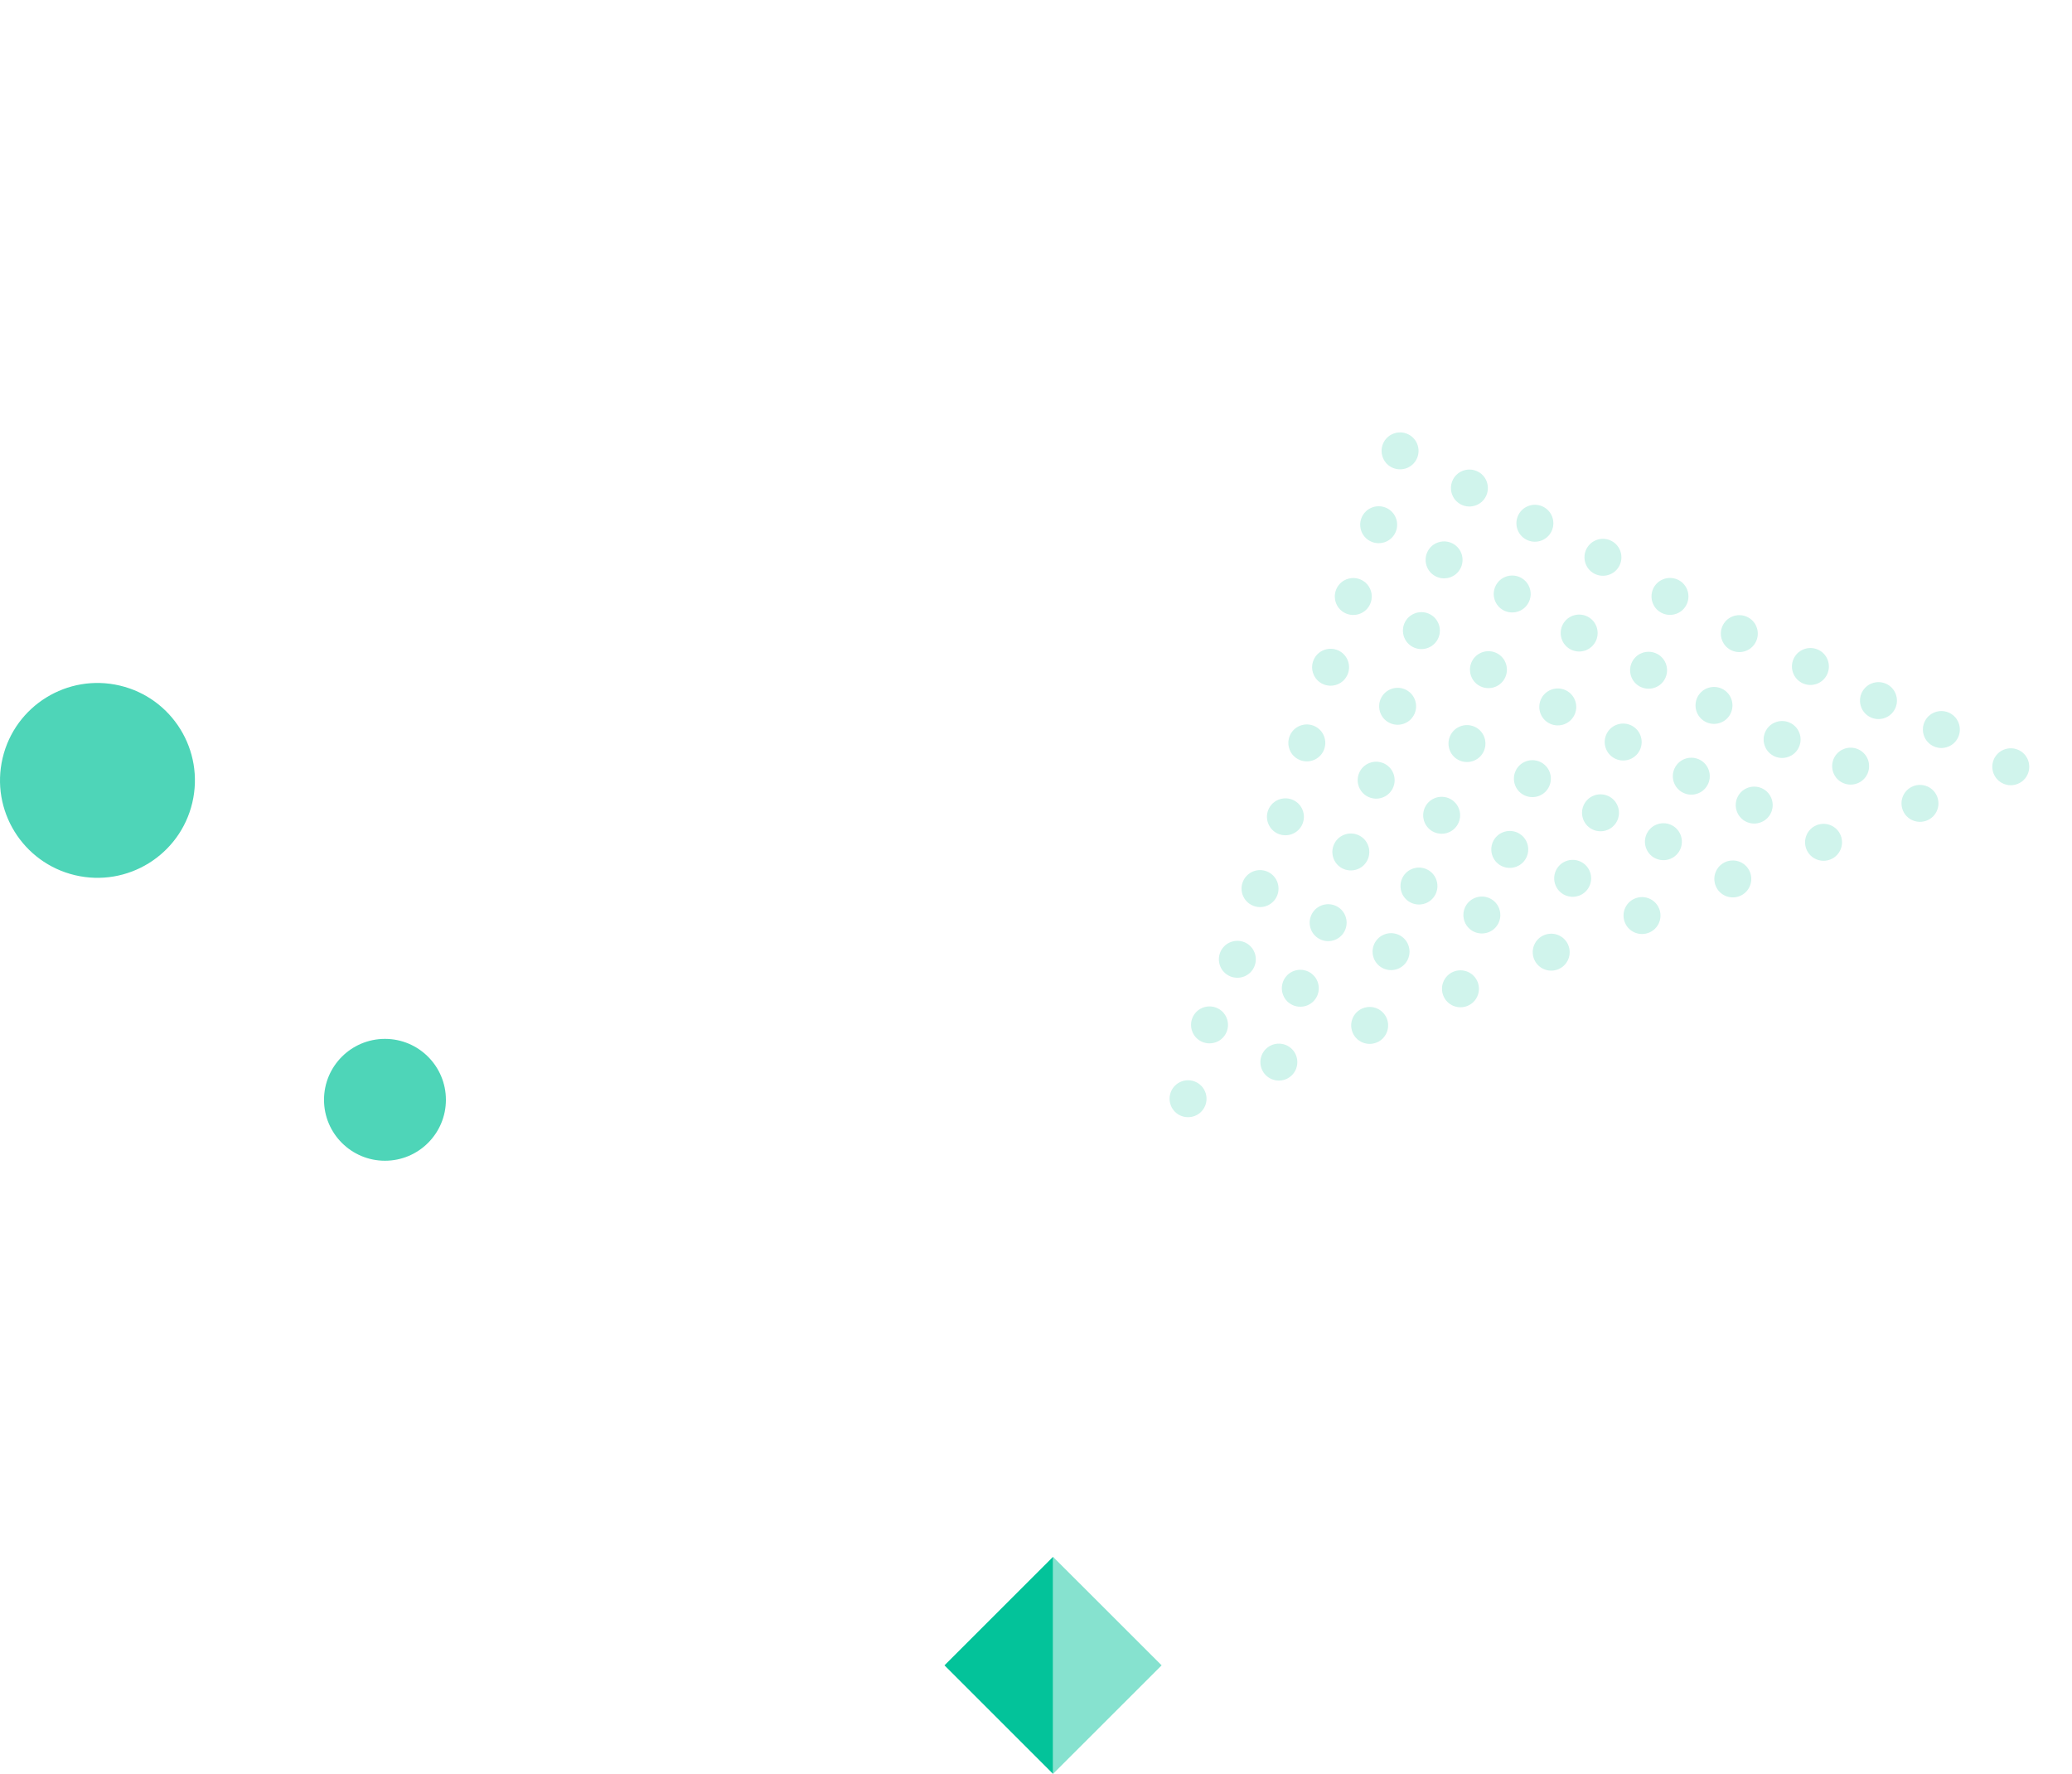 <svg id="_レイヤー_2" xmlns="http://www.w3.org/2000/svg" viewBox="0 0 305.99 262.03"><defs><clipPath id="clippath"><path fill="none" d="M202.75 56.65L168.76 169.6l136.44-56.27-102.45-56.68z"/></clipPath><style>.cls-2,.cls-3{fill:#03c39a}.cls-3{opacity:.7}</style></defs><g id="deco"><g opacity=".19" clip-path="url(#clippath)"><path class="cls-2" d="M133.37 50.75c.56 1.4-.11 2.99-1.51 3.55-1.4.56-2.99-.11-3.55-1.51-.56-1.4.11-2.99 1.51-3.55 1.4-.56 2.99.11 3.55 1.51zm13.41-5.42c.56 1.4-.11 2.99-1.51 3.55-1.4.56-2.99-.11-3.55-1.51-.56-1.4.11-2.99 1.51-3.55 1.4-.56 2.99.11 3.55 1.51zm13.41-5.41c.56 1.4-.11 2.99-1.51 3.55-1.4.56-2.99-.11-3.55-1.51-.56-1.4.11-2.99 1.51-3.55 1.4-.56 2.99.11 3.55 1.51zm13.4-5.41c.56 1.4-.11 2.99-1.51 3.55-1.4.56-2.99-.11-3.55-1.51-.56-1.4.11-2.99 1.51-3.55 1.4-.56 2.99.11 3.55 1.51zM187 29.1c.56 1.4-.11 2.99-1.51 3.55-1.4.56-2.99-.11-3.55-1.51-.56-1.4.11-2.99 1.51-3.55s2.99.11 3.55 1.51zm13.41-5.41c.56 1.4-.11 2.99-1.51 3.55-1.4.56-2.99-.11-3.55-1.51-.56-1.4.11-2.99 1.51-3.55 1.4-.56 2.99.11 3.55 1.51zm13.4-5.41c.56 1.4-.11 2.99-1.51 3.55-1.4.56-2.99-.11-3.55-1.51-.56-1.4.11-2.99 1.51-3.55 1.4-.56 2.99.11 3.55 1.51zm13.41-5.41c.56 1.4-.11 2.99-1.51 3.55-1.4.56-2.99-.11-3.55-1.51-.56-1.4.11-2.99 1.51-3.55 1.4-.56 2.99.11 3.55 1.51zm-80.85 70.08c.56 1.4-.11 2.99-1.51 3.55-1.4.56-2.99-.11-3.55-1.51-.56-1.4.11-2.99 1.51-3.55 1.4-.56 2.99.11 3.55 1.51zm13.41-5.41c.56 1.4-.11 2.99-1.51 3.55-1.4.56-2.99-.11-3.55-1.51-.56-1.4.11-2.99 1.51-3.55 1.4-.56 2.99.11 3.55 1.51zm13.4-5.41c.56 1.4-.11 2.99-1.51 3.55-1.4.56-2.99-.11-3.55-1.51-.56-1.4.11-2.99 1.51-3.55 1.4-.56 2.99.11 3.55 1.51zm13.41-5.41c.56 1.4-.11 2.99-1.51 3.55-1.4.56-2.99-.11-3.55-1.51-.56-1.4.11-2.99 1.51-3.55 1.4-.56 2.99.11 3.55 1.51zM200 61.3c.56 1.4-.11 2.99-1.51 3.55-1.4.56-2.99-.11-3.55-1.51-.56-1.4.11-2.99 1.51-3.55 1.4-.56 2.99.11 3.55 1.51zm13.4-5.41c.56 1.4-.11 2.99-1.51 3.55-1.4.56-2.99-.11-3.55-1.51-.56-1.4.11-2.99 1.51-3.55 1.4-.56 2.99.11 3.55 1.51zm13.41-5.41c.56 1.4-.11 2.99-1.51 3.55-1.4.56-2.99-.11-3.55-1.51-.56-1.4.11-2.99 1.51-3.55 1.4-.56 2.99.11 3.55 1.51zm13.41-5.41c.56 1.4-.11 2.99-1.51 3.55-1.4.56-2.99-.11-3.55-1.51-.56-1.4.11-2.99 1.51-3.55 1.4-.56 2.99.11 3.55 1.51zM140.06 67.31c.56 1.4-.11 2.99-1.51 3.55-1.4.56-2.99-.11-3.55-1.51-.56-1.4.11-2.99 1.51-3.55 1.4-.56 2.99.11 3.55 1.51zm13.4-5.41c.56 1.4-.11 2.99-1.51 3.55-1.4.56-2.99-.11-3.55-1.51-.56-1.4.11-2.99 1.51-3.55 1.4-.56 2.99.11 3.55 1.51zm13.41-5.41c.56 1.4-.11 2.99-1.51 3.55-1.4.56-2.99-.11-3.55-1.51-.56-1.4.11-2.99 1.51-3.55 1.4-.56 2.99.11 3.55 1.51zm13.41-5.42c.56 1.4-.11 2.99-1.51 3.55-1.4.56-2.99-.11-3.55-1.51-.56-1.4.11-2.99 1.51-3.55 1.4-.56 2.99.11 3.55 1.51zm13.4-5.41c.56 1.4-.11 2.99-1.51 3.55-1.4.56-2.99-.11-3.55-1.51-.56-1.4.11-2.99 1.51-3.55 1.4-.56 2.99.11 3.55 1.51zm13.41-5.41c.56 1.4-.11 2.99-1.51 3.55-1.4.56-2.99-.11-3.55-1.51-.56-1.4.11-2.99 1.51-3.55 1.4-.56 2.99.11 3.55 1.51zm13.41-5.41c.56 1.4-.11 2.99-1.51 3.55-1.4.56-2.99-.11-3.55-1.51-.56-1.4.11-2.99 1.51-3.55 1.4-.56 2.99.11 3.55 1.51zm13.41-5.41c.56 1.4-.11 2.99-1.51 3.55-1.4.56-2.99-.11-3.55-1.51-.56-1.4.11-2.99 1.51-3.55 1.4-.56 2.99.11 3.55 1.51z"/><circle class="cls-2" cx="127.28" cy="62.83" r="2.73"/><path class="cls-2" d="M143.22 56.4c.56 1.4-.11 2.99-1.51 3.55-1.4.56-2.99-.11-3.55-1.51-.56-1.4.11-2.99 1.51-3.55 1.4-.56 2.99.11 3.55 1.51zm13.41-5.41c.56 1.4-.11 2.99-1.51 3.55-1.4.56-2.99-.11-3.55-1.51-.56-1.4.11-2.99 1.51-3.55 1.4-.56 2.99.11 3.55 1.51zm13.4-5.41c.56 1.4-.11 2.99-1.51 3.55-1.4.56-2.99-.11-3.55-1.51-.56-1.4.11-2.99 1.51-3.55 1.4-.56 2.99.11 3.55 1.51zm13.41-5.41c.56 1.4-.11 2.99-1.51 3.55-1.4.56-2.99-.11-3.55-1.51-.56-1.4.11-2.99 1.51-3.55 1.4-.56 2.99.11 3.55 1.51zm13.41-5.41c.56 1.4-.11 2.99-1.51 3.55-1.4.56-2.99-.11-3.55-1.51s.11-2.99 1.51-3.55c1.4-.56 2.99.11 3.55 1.51zm13.41-5.42c.56 1.4-.11 2.99-1.51 3.55s-2.99-.11-3.55-1.51c-.56-1.4.11-2.99 1.51-3.55 1.4-.56 2.99.11 3.55 1.51zm13.4-5.41c.56 1.4-.11 2.99-1.51 3.55-1.4.56-2.99-.11-3.55-1.51-.56-1.4.11-2.99 1.51-3.55 1.4-.56 2.99.11 3.55 1.51zm-87.35 53.98c.56 1.4-.11 2.99-1.51 3.55-1.4.56-2.99-.11-3.55-1.51-.56-1.4.11-2.99 1.51-3.55 1.4-.56 2.99.11 3.55 1.51zm13.41-5.41c.56 1.4-.11 2.99-1.51 3.55-1.4.56-2.99-.11-3.55-1.51-.56-1.4.11-2.99 1.51-3.55 1.4-.56 2.99.11 3.55 1.51zm13.41-5.41c.56 1.4-.11 2.99-1.51 3.55-1.4.56-2.99-.11-3.55-1.51-.56-1.4.11-2.99 1.51-3.55 1.4-.56 2.99.11 3.55 1.51zm13.4-5.41c.56 1.4-.11 2.99-1.51 3.55-1.4.56-2.99-.11-3.55-1.51-.56-1.4.11-2.99 1.51-3.55 1.4-.56 2.99.11 3.55 1.51zm13.41-5.41c.56 1.4-.11 2.99-1.51 3.55-1.4.56-2.99-.11-3.55-1.51-.56-1.4.11-2.99 1.51-3.55 1.4-.56 2.99.11 3.55 1.51zm13.41-5.41c.56 1.4-.11 2.99-1.51 3.55-1.4.56-2.99-.11-3.55-1.51-.56-1.4.11-2.99 1.51-3.55 1.4-.56 2.99.11 3.55 1.51zm13.4-5.41c.56 1.4-.11 2.99-1.51 3.55-1.4.56-2.99-.11-3.55-1.51-.56-1.4.11-2.99 1.51-3.55 1.4-.56 2.99.11 3.55 1.51zm13.41-5.42c.56 1.4-.11 2.99-1.51 3.55-1.4.56-2.99-.11-3.55-1.51-.56-1.4.11-2.99 1.51-3.55 1.4-.56 2.99.11 3.55 1.51zm-71.35 73.74c.56 1.4-.11 2.99-1.51 3.55-1.4.56-2.99-.11-3.55-1.51-.56-1.4.11-2.99 1.51-3.55 1.4-.56 2.99.11 3.55 1.51zm13.41-5.41c.56 1.4-.11 2.99-1.51 3.55s-2.99-.11-3.55-1.51c-.56-1.4.11-2.99 1.51-3.55 1.4-.56 2.99.11 3.55 1.51zm13.4-5.41c.56 1.4-.11 2.99-1.51 3.55-1.4.56-2.99-.11-3.55-1.51-.56-1.4.11-2.99 1.51-3.55 1.4-.56 2.99.11 3.55 1.51zm13.41-5.41c.56 1.4-.11 2.99-1.51 3.55-1.4.56-2.99-.11-3.55-1.51-.56-1.4.11-2.99 1.51-3.55 1.4-.56 2.99.11 3.55 1.51zm13.41-5.41c.56 1.4-.11 2.99-1.51 3.55-1.4.56-2.99-.11-3.55-1.51-.56-1.4.11-2.99 1.51-3.55 1.4-.56 2.99.11 3.55 1.51zm13.41-5.41c.56 1.4-.11 2.99-1.51 3.55s-2.99-.11-3.55-1.51c-.56-1.4.11-2.99 1.51-3.55 1.4-.56 2.99.11 3.55 1.51zm13.4-5.42c.56 1.4-.11 2.99-1.51 3.55-1.4.56-2.99-.11-3.55-1.51-.56-1.4.11-2.99 1.51-3.55 1.4-.56 2.99.11 3.55 1.51zm13.41-5.41c.56 1.4-.11 2.99-1.51 3.55-1.4.56-2.99-.11-3.55-1.51-.56-1.4.11-2.99 1.51-3.55 1.4-.56 2.99.11 3.55 1.51zM152.5 98.13c.56 1.4-.11 2.99-1.51 3.55-1.4.56-2.99-.11-3.55-1.51-.56-1.4.11-2.99 1.51-3.55 1.4-.56 2.99.11 3.55 1.51zm13.4-5.41c.56 1.4-.11 2.99-1.51 3.55-1.4.56-2.99-.11-3.55-1.51-.56-1.4.11-2.99 1.51-3.55 1.4-.56 2.99.11 3.55 1.51zm13.41-5.41c.56 1.4-.11 2.99-1.51 3.55-1.4.56-2.99-.11-3.55-1.51-.56-1.4.11-2.99 1.51-3.55 1.4-.56 2.99.11 3.55 1.51zm13.41-5.41c.56 1.4-.11 2.99-1.51 3.55-1.4.56-2.99-.11-3.55-1.51-.56-1.4.11-2.99 1.51-3.55 1.4-.56 2.99.11 3.55 1.51zm13.41-5.41c.56 1.4-.11 2.99-1.51 3.55-1.4.56-2.99-.11-3.55-1.51-.56-1.4.11-2.99 1.51-3.55 1.4-.56 2.99.11 3.55 1.51zm13.4-5.42c.56 1.4-.11 2.99-1.51 3.55s-2.99-.11-3.55-1.51c-.56-1.4.11-2.99 1.51-3.55 1.4-.56 2.99.11 3.55 1.51zm13.41-5.41c.56 1.4-.11 2.99-1.51 3.55-1.4.56-2.99-.11-3.55-1.51-.56-1.4.11-2.99 1.51-3.55 1.4-.56 2.99.11 3.55 1.51zm13.41-5.41c.56 1.4-.11 2.99-1.51 3.55s-2.99-.11-3.55-1.51c-.56-1.4.11-2.99 1.51-3.55 1.4-.56 2.99.11 3.55 1.51zm-104.1 32.39c.56 1.4-.11 2.99-1.51 3.55-1.4.56-2.99-.11-3.55-1.51-.56-1.4.11-2.99 1.51-3.55 1.4-.56 2.99.11 3.55 1.51zm13.41-5.42c.56 1.4-.11 2.99-1.51 3.55-1.4.56-2.99-.11-3.55-1.51-.56-1.4.11-2.99 1.51-3.55 1.4-.56 2.99.11 3.55 1.51zm13.41-5.41c.56 1.4-.11 2.99-1.51 3.55-1.4.56-2.99-.11-3.55-1.51-.56-1.4.11-2.99 1.51-3.55 1.4-.56 2.99.11 3.55 1.51zm13.41-5.41c.56 1.4-.11 2.99-1.51 3.55-1.4.56-2.99-.11-3.55-1.51-.56-1.4.11-2.99 1.51-3.55 1.4-.56 2.99.11 3.55 1.51zm13.4-5.41c.56 1.4-.11 2.99-1.51 3.55-1.4.56-2.99-.11-3.55-1.51-.56-1.4.11-2.99 1.51-3.55s2.99.11 3.55 1.51zm13.41-5.41c.56 1.4-.11 2.99-1.51 3.55-1.4.56-2.99-.11-3.55-1.51-.56-1.4.11-2.99 1.51-3.55 1.4-.56 2.99.11 3.55 1.51zm13.41-5.41c.56 1.4-.11 2.99-1.51 3.55-1.4.56-2.99-.11-3.55-1.51-.56-1.4.11-2.99 1.51-3.55 1.4-.56 2.99.11 3.55 1.51zm13.4-5.41c.56 1.4-.11 2.99-1.51 3.55-1.4.56-2.99-.11-3.55-1.51-.56-1.4.11-2.99 1.51-3.55 1.4-.56 2.99.11 3.55 1.51zm-87.35 53.98c.56 1.4-.11 2.99-1.51 3.55-1.4.56-2.99-.11-3.55-1.51-.56-1.4.11-2.99 1.51-3.55 1.4-.56 2.99.11 3.55 1.51zm13.41-5.41c.56 1.4-.11 2.99-1.51 3.55-1.4.56-2.99-.11-3.55-1.51-.56-1.4.11-2.99 1.51-3.55s2.99.11 3.55 1.51zm13.41-5.42c.56 1.4-.11 2.99-1.51 3.55-1.4.56-2.99-.11-3.55-1.51-.56-1.4.11-2.99 1.51-3.55 1.4-.56 2.99.11 3.55 1.51zm13.4-5.41c.56 1.4-.11 2.99-1.51 3.55-1.4.56-2.99-.11-3.55-1.51-.56-1.4.11-2.99 1.51-3.55 1.4-.56 2.99.11 3.55 1.51zm13.41-5.41c.56 1.4-.11 2.99-1.51 3.55-1.4.56-2.99-.11-3.55-1.51-.56-1.4.11-2.99 1.51-3.55 1.4-.56 2.99.11 3.55 1.51zm13.41-5.41c.56 1.4-.11 2.99-1.51 3.55-1.4.56-2.99-.11-3.55-1.51-.56-1.4.11-2.99 1.51-3.55 1.4-.56 2.99.11 3.55 1.51zm13.41-5.41c.56 1.4-.11 2.99-1.51 3.55-1.4.56-2.99-.11-3.55-1.51-.56-1.4.11-2.99 1.51-3.55 1.4-.56 2.99.11 3.55 1.51zm13.4-5.41c.56 1.4-.11 2.99-1.51 3.55-1.4.56-2.99-.11-3.55-1.51-.56-1.4.11-2.99 1.51-3.55 1.4-.56 2.99.11 3.55 1.51zm-70.74 75.24c.56 1.4-.11 2.99-1.51 3.55-1.4.56-2.99-.11-3.55-1.51-.56-1.4.11-2.99 1.51-3.55 1.4-.56 2.99.11 3.55 1.51zm13.4-5.42c.56 1.4-.11 2.99-1.51 3.55-1.4.56-2.99-.11-3.55-1.51-.56-1.4.11-2.99 1.51-3.55 1.4-.56 2.99.11 3.55 1.51zm13.41-5.41c.56 1.4-.11 2.99-1.51 3.55-1.4.56-2.99-.11-3.55-1.51-.56-1.4.11-2.99 1.51-3.55 1.4-.56 2.99.11 3.55 1.51zm13.41-5.41c.56 1.4-.11 2.99-1.51 3.55-1.4.56-2.99-.11-3.55-1.51-.56-1.4.11-2.99 1.51-3.55 1.4-.56 2.99.11 3.55 1.51zm13.41-5.41c.56 1.4-.11 2.99-1.51 3.55-1.4.56-2.99-.11-3.55-1.51-.56-1.4.11-2.99 1.51-3.55 1.4-.56 2.99.11 3.55 1.51zm13.4-5.41c.56 1.4-.11 2.99-1.51 3.55-1.4.56-2.99-.11-3.55-1.51-.56-1.4.11-2.99 1.51-3.55 1.4-.56 2.99.11 3.55 1.51zm13.41-5.41c.56 1.4-.11 2.99-1.51 3.55-1.4.56-2.99-.11-3.55-1.51-.56-1.4.11-2.99 1.51-3.55 1.4-.56 2.99.11 3.55 1.51zm13.41-5.42c.56 1.4-.11 2.99-1.51 3.55-1.4.56-2.99-.11-3.55-1.51-.56-1.4.11-2.99 1.51-3.55 1.4-.56 2.99.11 3.55 1.51zm-100.17 22.24c.56 1.4-.11 2.99-1.51 3.55-1.4.56-2.99-.11-3.55-1.51-.56-1.4.11-2.99 1.51-3.55 1.4-.56 2.99.11 3.55 1.51zm13.41-5.41c.56 1.4-.11 2.99-1.51 3.55-1.4.56-2.99-.11-3.55-1.51-.56-1.4.11-2.99 1.51-3.55 1.4-.56 2.99.11 3.55 1.51zm13.41-5.41c.56 1.4-.11 2.99-1.51 3.55-1.4.56-2.99-.11-3.55-1.51-.56-1.4.11-2.99 1.51-3.55 1.4-.56 2.99.11 3.55 1.51zm13.4-5.41c.56 1.4-.11 2.99-1.51 3.55-1.4.56-2.99-.11-3.55-1.51s.11-2.99 1.51-3.55c1.4-.56 2.99.11 3.55 1.51zm13.41-5.41c.56 1.4-.11 2.99-1.51 3.55s-2.99-.11-3.55-1.51c-.56-1.4.11-2.99 1.51-3.55 1.4-.56 2.99.11 3.55 1.51zm13.41-5.41c.56 1.4-.11 2.99-1.51 3.55-1.4.56-2.99-.11-3.55-1.51-.56-1.4.11-2.99 1.51-3.55 1.4-.56 2.99.11 3.55 1.51zm13.41-5.42c.56 1.4-.11 2.99-1.51 3.55s-2.99-.11-3.55-1.51c-.56-1.4.11-2.99 1.51-3.55 1.4-.56 2.99.11 3.55 1.51zm13.4-5.41c.56 1.4-.11 2.99-1.51 3.55-1.4.56-2.99-.11-3.55-1.51s.11-2.99 1.51-3.55c1.4-.56 2.99.11 3.55 1.51zM155.3 124.96c.56 1.4-.11 2.99-1.51 3.55-1.4.56-2.99-.11-3.55-1.51-.56-1.4.11-2.99 1.51-3.55 1.4-.56 2.99.11 3.55 1.51zm13.41-5.41c.56 1.4-.11 2.99-1.51 3.55-1.4.56-2.99-.11-3.55-1.51-.56-1.4.11-2.99 1.51-3.55 1.4-.56 2.99.11 3.55 1.51zm13.4-5.42c.56 1.4-.11 2.99-1.51 3.55-1.4.56-2.99-.11-3.55-1.51-.56-1.4.11-2.99 1.51-3.55 1.4-.56 2.99.11 3.55 1.51zm13.41-5.41c.56 1.4-.11 2.99-1.51 3.55-1.4.56-2.99-.11-3.55-1.51-.56-1.4.11-2.99 1.51-3.55 1.4-.56 2.99.11 3.55 1.51zm13.41-5.41c.56 1.4-.11 2.99-1.51 3.55-1.4.56-2.99-.11-3.55-1.51-.56-1.4.11-2.99 1.51-3.55 1.4-.56 2.99.11 3.55 1.51zm13.41-5.41c.56 1.4-.11 2.99-1.51 3.55-1.4.56-2.99-.11-3.55-1.51-.56-1.4.11-2.99 1.51-3.55s2.99.11 3.55 1.51zm13.4-5.41c.56 1.4-.11 2.99-1.51 3.55-1.4.56-2.99-.11-3.55-1.51-.56-1.4.11-2.99 1.51-3.55 1.4-.56 2.99.11 3.55 1.51zm13.41-5.41c.56 1.4-.11 2.99-1.51 3.55-1.4.56-2.99-.11-3.55-1.51-.56-1.4.11-2.99 1.51-3.55 1.4-.56 2.99.11 3.55 1.51zm-87.35 53.98c.56 1.4-.11 2.99-1.51 3.55-1.4.56-2.99-.11-3.55-1.51-.56-1.4.11-2.99 1.51-3.55 1.4-.56 2.99.11 3.55 1.51zm13.41-5.41c.56 1.4-.11 2.99-1.51 3.55-1.4.56-2.99-.11-3.55-1.51-.56-1.4.11-2.99 1.51-3.55 1.4-.56 2.99.11 3.55 1.51z"/><circle class="cls-2" cx="186.08" cy="131.26" r="2.73"/><path class="cls-2" d="M202.02 124.83c.56 1.4-.11 2.99-1.51 3.55-1.4.56-2.99-.11-3.55-1.51-.56-1.4.11-2.99 1.51-3.55 1.4-.56 2.99.11 3.55 1.51zm13.41-5.42c.56 1.4-.11 2.99-1.51 3.55-1.4.56-2.99-.11-3.55-1.51-.56-1.4.11-2.99 1.51-3.55 1.4-.56 2.99.11 3.55 1.51zm13.4-5.41c.56 1.4-.11 2.99-1.51 3.55-1.4.56-2.99-.11-3.55-1.51-.56-1.4.11-2.99 1.51-3.55 1.4-.56 2.99.11 3.55 1.51zm13.41-5.41c.56 1.4-.11 2.99-1.51 3.55-1.4.56-2.99-.11-3.55-1.51-.56-1.4.11-2.99 1.51-3.55 1.4-.56 2.99.11 3.55 1.51zm13.41-5.41c.56 1.4-.11 2.99-1.51 3.55-1.4.56-2.99-.11-3.55-1.51-.56-1.4.11-2.99 1.51-3.55 1.4-.56 2.99.11 3.55 1.51zm-71.35 73.74c.56 1.4-.11 2.99-1.51 3.55-1.4.56-2.99-.11-3.55-1.51-.56-1.4.11-2.99 1.51-3.55 1.4-.56 2.99.11 3.55 1.51zm13.4-5.41c.56 1.4-.11 2.99-1.51 3.55-1.4.56-2.99-.11-3.55-1.51-.56-1.4.11-2.99 1.51-3.55 1.4-.56 2.99.11 3.55 1.51zm13.41-5.41c.56 1.4-.11 2.99-1.51 3.55-1.4.56-2.99-.11-3.55-1.51-.56-1.4.11-2.99 1.51-3.55s2.99.11 3.55 1.51zm13.41-5.42c.56 1.4-.11 2.99-1.51 3.55-1.4.56-2.99-.11-3.55-1.51-.56-1.4.11-2.99 1.51-3.55 1.4-.56 2.99.11 3.55 1.51zm13.41-5.41c.56 1.4-.11 2.99-1.51 3.55-1.4.56-2.99-.11-3.55-1.51-.56-1.4.11-2.99 1.51-3.55 1.4-.56 2.99.11 3.55 1.51zm13.4-5.41c.56 1.4-.11 2.99-1.51 3.55-1.4.56-2.99-.11-3.55-1.51-.56-1.4.11-2.99 1.51-3.55 1.4-.56 2.99.11 3.55 1.51zm13.41-5.41c.56 1.4-.11 2.99-1.51 3.55-1.4.56-2.99-.11-3.55-1.51-.56-1.4.11-2.99 1.51-3.55s2.99.11 3.55 1.51zm13.41-5.41c.56 1.4-.11 2.99-1.51 3.55-1.4.56-2.99-.11-3.55-1.51-.56-1.4.11-2.99 1.51-3.55 1.4-.56 2.99.11 3.55 1.51zm-100.17 22.24c.56 1.4-.11 2.99-1.51 3.55-1.4.56-2.99-.11-3.55-1.51-.56-1.4.11-2.99 1.51-3.55 1.4-.56 2.99.11 3.55 1.51zm13.41-5.41c.56 1.4-.11 2.99-1.51 3.55-1.4.56-2.99-.11-3.55-1.51-.56-1.4.11-2.99 1.51-3.55 1.4-.56 2.99.11 3.55 1.51zm13.41-5.42c.56 1.4-.11 2.99-1.51 3.55-1.4.56-2.99-.11-3.55-1.51-.56-1.4.11-2.99 1.51-3.55 1.4-.56 2.99.11 3.55 1.51zm13.41-5.41c.56 1.4-.11 2.99-1.51 3.55-1.4.56-2.99-.11-3.55-1.51-.56-1.4.11-2.99 1.51-3.55 1.4-.56 2.99.11 3.55 1.51zm13.4-5.41c.56 1.4-.11 2.99-1.51 3.55-1.4.56-2.99-.11-3.55-1.51-.56-1.4.11-2.99 1.51-3.55 1.4-.56 2.99.11 3.55 1.51zm13.41-5.41c.56 1.4-.11 2.99-1.51 3.55-1.4.56-2.99-.11-3.55-1.51-.56-1.4.11-2.99 1.51-3.55 1.4-.56 2.99.11 3.55 1.51zm13.41-5.41c.56 1.4-.11 2.99-1.51 3.55-1.4.56-2.99-.11-3.55-1.51-.56-1.4.11-2.99 1.51-3.55s2.99.11 3.55 1.51zm13.4-5.41c.56 1.4-.11 2.99-1.51 3.55-1.4.56-2.99-.11-3.55-1.51-.56-1.4.11-2.99 1.51-3.55 1.4-.56 2.99.11 3.55 1.51zm-104.09 32.38c.56 1.4-.11 2.99-1.51 3.55-1.4.56-2.99-.11-3.55-1.51s.11-2.99 1.51-3.55c1.4-.56 2.99.11 3.55 1.51zm13.41-5.41c.56 1.4-.11 2.99-1.51 3.55-1.4.56-2.99-.11-3.55-1.51-.56-1.4.11-2.99 1.51-3.55 1.4-.56 2.99.11 3.55 1.51zm13.41-5.41c.56 1.4-.11 2.99-1.51 3.55-1.4.56-2.99-.11-3.55-1.51s.11-2.99 1.51-3.55c1.4-.56 2.99.11 3.55 1.51zm13.4-5.41c.56 1.4-.11 2.99-1.51 3.55-1.4.56-2.99-.11-3.55-1.51-.56-1.4.11-2.99 1.51-3.55 1.4-.56 2.99.11 3.55 1.51zm13.41-5.41c.56 1.4-.11 2.99-1.51 3.55-1.4.56-2.99-.11-3.55-1.51-.56-1.4.11-2.99 1.51-3.55 1.4-.56 2.99.11 3.55 1.51zm13.41-5.42c.56 1.4-.11 2.99-1.51 3.55-1.4.56-2.99-.11-3.55-1.51-.56-1.4.11-2.99 1.51-3.55 1.4-.56 2.99.11 3.55 1.51zm13.4-5.41c.56 1.4-.11 2.99-1.51 3.55-1.4.56-2.99-.11-3.55-1.51-.56-1.4.11-2.99 1.51-3.55 1.4-.56 2.99.11 3.55 1.51zm13.41-5.41c.56 1.4-.11 2.99-1.51 3.55-1.4.56-2.99-.11-3.55-1.51-.56-1.4.11-2.99 1.51-3.55 1.4-.56 2.99.11 3.55 1.51zm-87.35 53.98c.56 1.4-.11 2.99-1.51 3.55-1.4.56-2.99-.11-3.55-1.51-.56-1.4.11-2.99 1.51-3.55 1.4-.56 2.99.11 3.55 1.51zm13.41-5.41c.56 1.4-.11 2.99-1.51 3.55-1.4.56-2.99-.11-3.55-1.51-.56-1.4.11-2.99 1.51-3.55 1.4-.56 2.99.11 3.55 1.51zm13.4-5.41c.56 1.4-.11 2.99-1.51 3.55-1.4.56-2.99-.11-3.55-1.51-.56-1.4.11-2.99 1.51-3.55 1.4-.56 2.99.11 3.55 1.51zm13.41-5.41c.56 1.4-.11 2.99-1.51 3.55-1.4.56-2.99-.11-3.55-1.51-.56-1.4.11-2.99 1.51-3.55 1.4-.56 2.99.11 3.55 1.51zm13.41-5.41c.56 1.4-.11 2.99-1.51 3.55-1.4.56-2.99-.11-3.55-1.51-.56-1.4.11-2.99 1.51-3.55 1.4-.56 2.99.11 3.55 1.51zm13.41-5.41c.56 1.4-.11 2.99-1.51 3.55-1.4.56-2.99-.11-3.55-1.51-.56-1.4.11-2.99 1.51-3.55 1.4-.56 2.99.11 3.55 1.51zm13.4-5.42c.56 1.4-.11 2.99-1.51 3.55-1.4.56-2.99-.11-3.55-1.51-.56-1.4.11-2.99 1.51-3.55s2.99.11 3.55 1.51zm13.41-5.41c.56 1.4-.11 2.99-1.51 3.55-1.4.56-2.99-.11-3.55-1.51-.56-1.4.11-2.99 1.51-3.55 1.4-.56 2.99.11 3.55 1.51zM241.46 7.12c.56 1.4-.11 2.99-1.51 3.55-1.4.56-2.99-.11-3.55-1.51-.56-1.4.11-2.99 1.51-3.55 1.4-.56 2.99.11 3.55 1.51zm13.4-5.41c.56 1.4-.11 2.99-1.51 3.55-1.4.56-2.99-.11-3.55-1.51-.56-1.4.11-2.99 1.51-3.55 1.4-.56 2.99.11 3.55 1.51zm-.4 37.61c.56 1.4-.11 2.99-1.51 3.55-1.4.56-2.99-.11-3.55-1.51-.56-1.4.11-2.99 1.51-3.55 1.4-.56 2.99.11 3.55 1.51zm13.4-5.41c.56 1.4-.11 2.99-1.51 3.55-1.4.56-2.99-.11-3.55-1.51-.56-1.4.11-2.99 1.51-3.55 1.4-.56 2.99.11 3.55 1.51zm-19.72-10.23c.56 1.4-.11 2.99-1.51 3.55-1.4.56-2.99-.11-3.55-1.51-.56-1.4.11-2.99 1.51-3.55 1.4-.56 2.99.11 3.55 1.51zm13.41-5.41c.56 1.4-.11 2.99-1.51 3.55-1.4.56-2.99-.11-3.55-1.51-.56-1.4.11-2.99 1.51-3.55 1.4-.56 2.99.11 3.55 1.51zm-23.65-.08c.56 1.4-.11 2.99-1.51 3.55-1.4.56-2.99-.11-3.55-1.51-.56-1.4.11-2.99 1.51-3.55 1.4-.56 2.99.11 3.55 1.51zm13.41-5.42c.56 1.4-.11 2.99-1.51 3.55-1.4.56-2.99-.11-3.55-1.51-.56-1.4.11-2.99 1.51-3.55 1.4-.56 2.99.11 3.55 1.51zm-6.91 21.52c.56 1.4-.11 2.99-1.51 3.55-1.4.56-2.99-.11-3.55-1.51-.56-1.4.11-2.99 1.51-3.55 1.4-.56 2.99.11 3.55 1.51zm13.41-5.41c.56 1.4-.11 2.99-1.51 3.55-1.4.56-2.99-.11-3.55-1.51-.56-1.4.11-2.99 1.51-3.55 1.4-.56 2.99.11 3.55 1.51zm9.09 41.27c.56 1.4-.11 2.99-1.51 3.55-1.4.56-2.99-.11-3.55-1.51-.56-1.4.11-2.99 1.51-3.55 1.4-.56 2.99.11 3.55 1.51zm13.4-5.42c.56 1.4-.11 2.99-1.51 3.55-1.4.56-2.99-.11-3.55-1.51-.56-1.4.11-2.99 1.51-3.55 1.4-.56 2.99.11 3.55 1.51zM260.58 54.5c.56 1.4-.11 2.99-1.51 3.55-1.4.56-2.99-.11-3.55-1.51-.56-1.4.11-2.99 1.51-3.55 1.4-.56 2.99.11 3.55 1.51zm13.41-5.41c.56 1.4-.11 2.99-1.51 3.55-1.4.56-2.99-.11-3.55-1.51-.56-1.4.11-2.99 1.51-3.55 1.4-.56 2.99.11 3.55 1.51zm-23.65-.08c.56 1.4-.11 2.99-1.51 3.55-1.4.56-2.99-.11-3.55-1.51-.56-1.4.11-2.99 1.51-3.55 1.4-.56 2.99.11 3.55 1.51zm13.41-5.41c.56 1.4-.11 2.99-1.51 3.55-1.4.56-2.99-.11-3.55-1.51-.56-1.4.11-2.99 1.51-3.55 1.4-.56 2.99.11 3.55 1.51zm-6.91 21.51c.56 1.4-.11 2.99-1.51 3.55-1.4.56-2.99-.11-3.55-1.51-.56-1.4.11-2.99 1.51-3.55 1.4-.56 2.99.11 3.55 1.51zm13.41-5.41c.56 1.4-.11 2.99-1.51 3.55-1.4.56-2.99-.11-3.55-1.51-.56-1.4.11-2.99 1.51-3.55 1.4-.56 2.99.11 3.55 1.51zm9.69 42.77c.56 1.4-.11 2.99-1.51 3.55-1.4.56-2.99-.11-3.55-1.51-.56-1.4.11-2.99 1.51-3.55 1.4-.56 2.99.11 3.55 1.51zm13.41-5.41c.56 1.4-.11 2.99-1.51 3.55-1.4.56-2.99-.11-3.55-1.51-.56-1.4.11-2.99 1.51-3.55 1.4-.56 2.99.11 3.55 1.51zm-19.72-10.23c.56 1.4-.11 2.99-1.51 3.55-1.4.56-2.99-.11-3.55-1.51-.56-1.4.11-2.99 1.51-3.55 1.4-.56 2.99.11 3.55 1.51zm13.41-5.41c.56 1.4-.11 2.99-1.51 3.55-1.4.56-2.99-.11-3.55-1.51-.56-1.4.11-2.99 1.51-3.55 1.4-.56 2.99.11 3.55 1.51zm-23.65-.09c.56 1.4-.11 2.99-1.51 3.55-1.4.56-2.99-.11-3.55-1.51-.56-1.4.11-2.99 1.51-3.55 1.4-.56 2.99.11 3.55 1.51zm13.4-5.41c.56 1.4-.11 2.99-1.51 3.55-1.4.56-2.99-.11-3.55-1.51-.56-1.4.11-2.99 1.51-3.55 1.4-.56 2.99.11 3.55 1.51zm-6.9 21.51c.56 1.4-.11 2.99-1.51 3.55-1.4.56-2.99-.11-3.55-1.51-.56-1.4.11-2.99 1.51-3.55 1.4-.56 2.99.11 3.55 1.51zm13.4-5.41c.56 1.4-.11 2.99-1.51 3.55-1.4.56-2.99-.11-3.55-1.51-.56-1.4.11-2.99 1.51-3.55 1.4-.56 2.99.11 3.55 1.51zm9.09 41.27c.56 1.4-.11 2.99-1.51 3.55-1.4.56-2.99-.11-3.55-1.51-.56-1.4.11-2.99 1.51-3.55 1.4-.56 2.99.11 3.55 1.51zm13.41-5.41c.56 1.4-.11 2.99-1.51 3.55-1.4.56-2.99-.11-3.55-1.51-.56-1.4.11-2.99 1.51-3.55 1.4-.56 2.99.11 3.55 1.51zm-19.72-10.23c.56 1.4-.11 2.99-1.51 3.55-1.4.56-2.99-.11-3.55-1.51-.56-1.4.11-2.99 1.51-3.55 1.4-.56 2.99.11 3.55 1.51zm13.41-5.41c.56 1.4-.11 2.99-1.51 3.55-1.4.56-2.99-.11-3.55-1.51-.56-1.4.11-2.99 1.51-3.55 1.4-.56 2.99.11 3.55 1.51zm-23.65-.09c.56 1.4-.11 2.99-1.51 3.55-1.4.56-2.99-.11-3.55-1.51-.56-1.4.11-2.99 1.51-3.55 1.4-.56 2.99.11 3.55 1.51zm13.4-5.41c.56 1.4-.11 2.99-1.51 3.55-1.4.56-2.99-.11-3.55-1.51-.56-1.4.11-2.99 1.51-3.55 1.4-.56 2.99.11 3.55 1.51zm-6.9 21.52c.56 1.4-.11 2.99-1.51 3.55-1.4.56-2.99-.11-3.55-1.51-.56-1.4.11-2.99 1.51-3.55 1.4-.56 2.99.11 3.55 1.51zm13.4-5.42c.56 1.4-.11 2.99-1.51 3.55-1.4.56-2.99-.11-3.55-1.51-.56-1.4.11-2.99 1.51-3.55 1.4-.56 2.99.11 3.55 1.51z"/></g><path class="cls-2" d="M139.48 246l16.03 16.03v-32.06L139.48 246z"/><path fill="#03c39a" opacity=".48" d="M155.51 229.97v32.06L171.55 246l-16.04-16.03z"/><circle class="cls-3" cx="14.39" cy="115.29" r="14.39" transform="rotate(-76.72 14.384 115.282)"/><circle class="cls-3" cx="56.85" cy="162.46" r="9"/></g></svg>